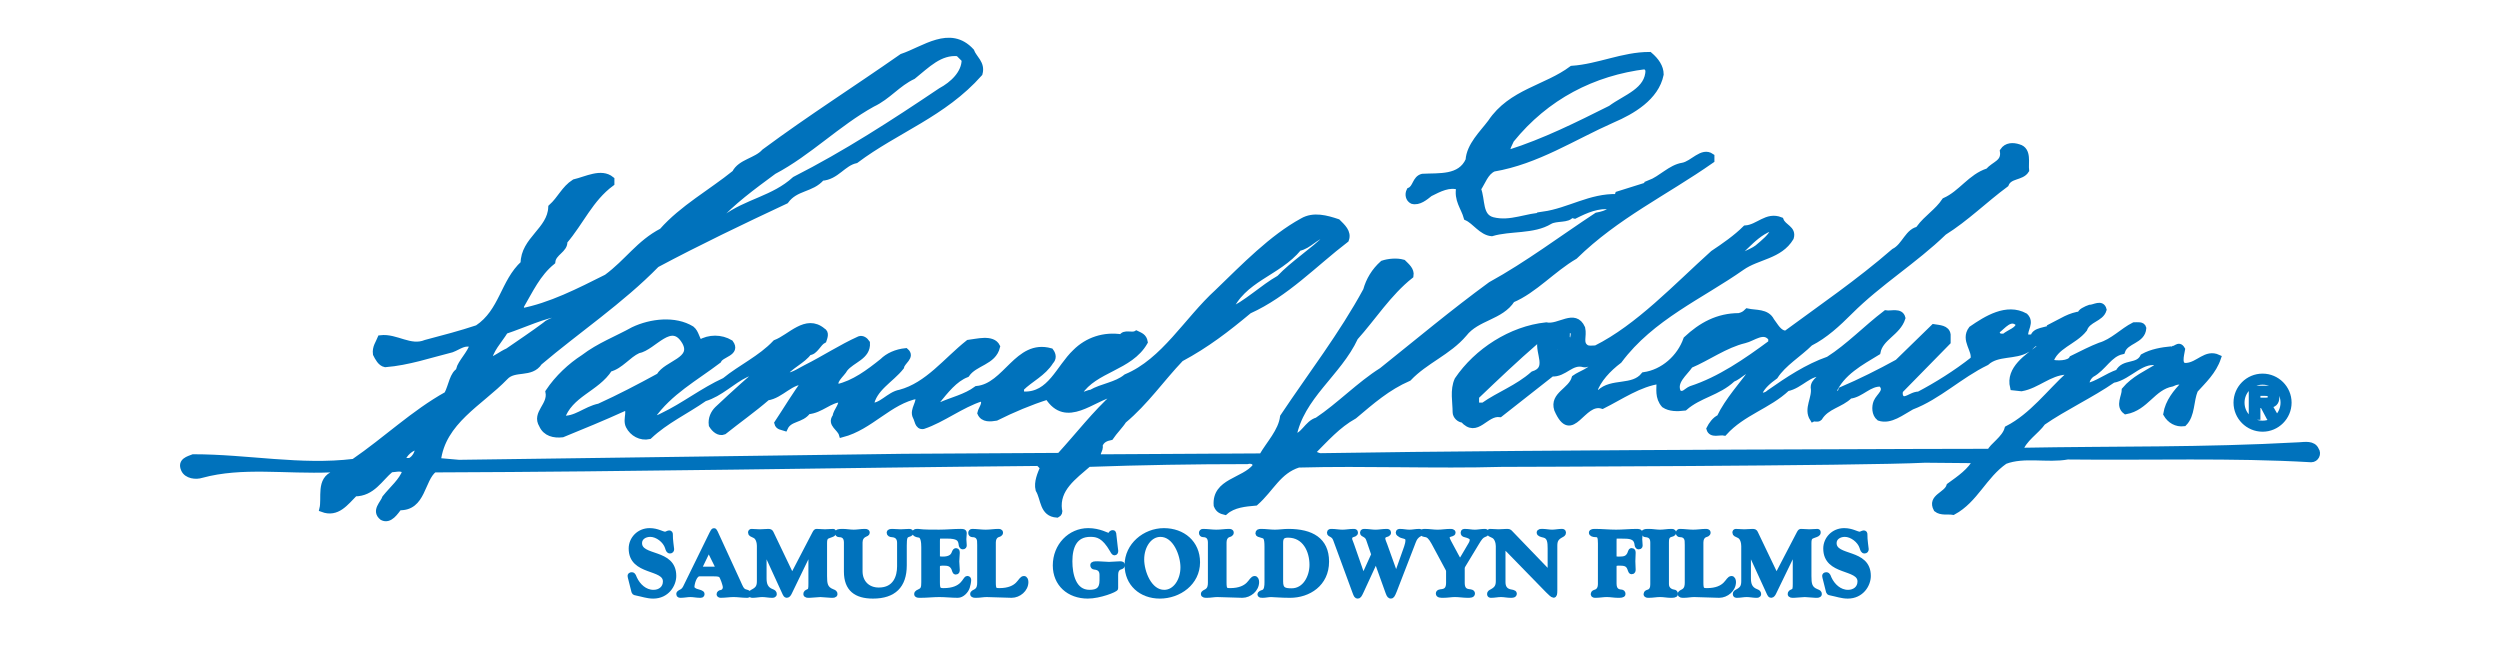 <?xml version="1.0" encoding="utf-8"?>
<!-- Generator: Adobe Illustrator 16.0.3, SVG Export Plug-In . SVG Version: 6.00 Build 0)  -->
<!DOCTYPE svg PUBLIC "-//W3C//DTD SVG 1.1//EN" "http://www.w3.org/Graphics/SVG/1.1/DTD/svg11.dtd">
<svg version="1.1" id="Layer_1" xmlns="http://www.w3.org/2000/svg" xmlns:xlink="http://www.w3.org/1999/xlink" x="0px" y="0px"
	 width="276px" height="72px" viewBox="116.988 361.5 346.827 106" enable-background="new 116.988 361.5 346.827 106"
	 xml:space="preserve">
<g>
	<path fill="#0072BC" stroke="#0072BC" d="M245.085,369.835c0.45,1.2,1.8,1.95,1.35,3.6c-5.85,6.601-13.5,9.15-20.1,14.101
		c-2.1,0.45-3.15,2.7-5.55,2.85c-1.65,1.95-4.2,1.5-5.85,3.75c-7.05,3.3-14.25,6.75-21,10.351c-5.7,5.85-13.05,10.8-19.05,15.899
		c-1.35,2.101-4.05,0.75-5.55,2.399c-4.05,4.2-10.2,7.2-10.95,13.649l3.45,0.301l72.15-0.976l25.481-0.149
		c3.15-3.45,5.719-6.825,9.019-9.825l-0.3-0.3c-3.3,0.6-7.65,5.25-10.65,0.449c-2.85,0.899-5.7,2.101-8.4,3.45
		c-0.9,0.149-2.1,0.3-2.55-0.75c0.15-0.75,1.2-1.801,0.15-2.399c-3.3,1.05-6.3,3.449-9.45,4.5c-0.9,0.149-0.9-1.051-1.2-1.5
		c-0.6-1.2,0.9-2.4,0.3-3.45c-4.65,0.899-7.65,5.101-12.3,6.3c-0.3-1.05-1.95-1.649-1.05-2.85c0.15-1.051,1.2-1.801,0.9-2.851
		c-1.8,0-3.3,1.8-5.4,1.949c-1.05,1.5-3,1.051-3.75,2.7c-0.45-0.149-1.05-0.149-1.2-0.75c1.5-2.25,3-4.8,4.5-6.75
		c-2.25-0.3-3.9,2.25-6.15,2.55c-2.25,1.95-4.8,3.75-7.05,5.551c-0.75,0.3-1.5-0.301-1.95-1.051c-0.15-1.05,0.3-1.949,0.9-2.55
		c2.7-2.55,5.7-5.25,8.4-7.5c-1.35-0.45-2.4,1.351-3.75,1.8c-2.25,1.051-4.2,3.15-6.75,3.9c-3,2.1-6.3,3.6-9,6.149
		c-1.35,0.3-2.7-0.45-3.3-1.649c-0.6-1.2,0.6-2.7-0.75-3.301l-0.15,0.45c-3.3,1.5-6.6,2.851-9.9,4.199c-1.35,0.15-2.7-0.149-3.3-1.5
		c-1.2-1.949,1.5-3.149,1.05-5.399c1.5-2.25,3.6-4.199,5.7-5.55c2.55-1.95,5.4-3,8.1-4.5c2.85-1.351,6.75-1.801,9.45-0.149
		c0.75,0.6,0.75,1.649,1.35,2.25c1.5-0.9,3.45-0.9,4.95,0c1.2,1.649-1.5,1.8-1.95,2.85c-3.75,2.851-7.95,5.101-10.8,9.15
		c0.45,0.6,1.2,0.149,1.8-0.15c3.45-1.649,6.45-4.05,10.05-5.699c2.55-2.101,5.85-3.601,8.25-6.149c2.4-0.9,4.95-4.2,7.65-1.95
		c0.6,0.3,0.3,1.05,0.15,1.5c-0.9,0.45-1.35,1.95-2.4,1.95c-0.9,1.35-3.15,2.25-4.2,3.75c1.2,0.449,2.55-0.601,3.75-1.2
		c3-1.5,5.7-3.3,8.7-4.649c0.45-0.149,0.9,0.149,1.2,0.601c0.15,2.25-2.4,2.7-3.6,4.2c-0.45,0.898-2.25,2.1-1.2,3
		c2.7-0.602,5.1-2.4,7.35-4.2c0.9-0.9,2.25-1.5,3.75-1.65c1.05,0.9-0.6,1.65-0.75,2.551c-1.65,2.101-4.5,3.449-4.95,6.3
		c1.65,0.301,3-1.8,4.8-2.101c4.5-1.199,7.5-5.25,11.1-8.1c1.35-0.15,3.9-0.9,4.65,0.6c-0.6,2.551-3.6,2.551-4.95,4.5
		c-1.95,0.75-3.45,2.7-4.8,4.351c0,0.301,0.15,0.601,0.45,0.75c1.95-0.899,4.2-1.351,6-2.699c4.8-0.45,6.6-7.65,12-6.15
		c0.45,0.602,0.45,1.2,0,1.65c-1.2,1.949-3.3,2.85-4.8,4.35c0,0.301-0.15,1.051,0.45,1.051c4.35,0.149,5.7-4.351,8.4-6.899
		c1.95-1.95,4.65-2.851,7.5-2.4c0.45-0.898,1.65-0.148,2.4-0.6c0.6,0.3,1.2,0.45,1.35,1.35c-2.4,4.2-8.1,4.352-10.65,8.25
		c0.6,0.75,1.35,0,1.95,0c1.8-1.05,4.05-1.199,5.7-2.55c6.15-2.55,9.9-9.3,14.85-13.8c4.35-4.2,8.85-8.851,13.8-11.55
		c1.8-1.051,3.9-0.45,5.7,0.148c0.75,0.75,1.8,1.65,1.35,2.852c-5.1,3.898-9.75,8.85-15.75,11.55c-3.6,3-6.9,5.55-11.1,7.8
		c-3.15,3.3-5.7,7.05-9.3,10.05c-0.45,0.75-1.5,1.801-2.1,2.7c-0.75,0.15-1.5,0.45-1.8,1.351c0.3,0.75-0.9,1.5,0.15,1.949
		l26.25-0.148c1.2-2.102,3.15-4.051,3.45-6.45c4.5-6.75,9.6-13.351,13.5-20.55c0.45-1.65,1.35-3.15,2.7-4.352
		c0.898-0.3,2.25-0.449,3.3-0.148c0.6,0.6,1.35,1.199,1.2,2.1c-3.602,2.851-6.15,6.9-9,10.05c-2.7,5.852-8.852,9.602-10.05,16.2
		c1.65,0,2.25-2.25,3.9-2.7c3.6-2.398,6.9-5.85,10.5-8.1c6-4.8,11.55-9.45,17.7-13.95c6-3.3,11.55-7.5,17.25-11.25
		c0.75-0.15,1.65-0.3,2.4-1.05v-0.45c-2.25-0.3-4.2,0.6-6,1.5l-0.602-0.15c-0.45,0.899-2.398,0.45-3.45,1.051
		c-2.698,1.648-6.448,1.05-9.448,1.949c-1.65-0.149-2.701-1.949-4.052-2.55c-0.448-1.649-1.648-2.85-1.198-4.95
		c-1.65-0.6-3.302,0.301-4.802,1.051c-0.75,0.6-1.8,1.5-2.85,1.199c-0.601-0.3-0.75-1.05-0.45-1.649c1.05-0.45,0.9-1.95,2.102-2.25
		c2.698-0.15,6.148,0.3,7.5-2.7c0.148-2.4,2.25-4.35,3.6-6.15c3.3-4.949,9-5.55,13.2-8.699c4.35-0.301,8.25-2.25,12.6-2.25
		c1.05,0.899,1.8,1.949,1.8,3.149c-0.75,3.75-4.648,6-7.8,7.351c-6.45,2.85-12.3,6.75-19.35,7.949c-1.352,0.601-1.8,2.25-2.55,3.301
		c0.75,1.8,0.148,4.5,2.398,5.1c3,0.75,5.55-0.75,8.4-0.75l-0.15-0.15c4.2-0.6,7.65-3,12-2.85l0.15-0.45l5.25-1.649l-0.15-0.15
		c1.95-0.75,3.45-2.55,5.4-2.85c1.648-0.301,3.148-2.551,4.648-1.5v0.6c-7.5,5.25-15.449,9-22.199,15.6
		c-3.601,2.101-6.601,5.551-10.199,7.051c-1.801,2.85-5.7,2.85-7.801,5.55c-2.551,3-6.301,4.35-9,7.2c-3.449,1.5-6,3.75-8.851,6.148
		c-2.7,1.5-4.65,3.75-6.9,6c0.3,0.15,0.994,0.563,1.444,0.563c36.3-0.601,108.356-0.712,108.807-0.712
		c0.301-0.9,2.399-2.102,2.851-3.75c4.05-2.102,6.75-5.852,10.05-8.852c-0.148-0.148-0.3-0.449-0.6-0.449
		c-2.7,0.149-4.65,2.25-7.2,2.699l-1.351-0.148c-0.75-3,2.399-4.95,4.351-6.45c0-0.3-0.15-0.45-0.3-0.75
		c-0.9-0.15-1.2,0.899-1.801,1.05c-1.949,1.2-4.801,0.45-6.601,2.101c-4.35,2.101-7.8,5.551-12.149,7.199
		c-1.649,0.9-3.449,2.4-5.25,1.801c-0.75-0.601-0.75-1.801-0.449-2.551c0.449-1.05,1.949-1.8,0.75-3
		c-1.95-0.148-3.301,1.801-5.102,1.95c-1.5,1.5-3.75,1.65-4.949,3.601c-0.301,0.301-0.75,0-1.051,0.149
		c-1.05-1.649,0.45-3.3,0.15-5.1c0-1.051,1.35-1.5,1.5-2.25c-2.25-0.301-3.6,1.949-5.85,2.398c-3,2.852-7.201,3.9-10.201,7.2
		c-0.75-0.149-2.101,0.45-2.399-0.601c0.3-0.601,0.899-1.5,1.649-1.8c1.351-2.851,3.75-5.399,5.551-7.95
		c-1.35-0.149-2.25,1.2-3.45,1.649c-2.399,2.25-5.399,2.551-7.8,4.65c-1.2,0.149-2.4,0.149-3.301-0.45
		c-1.049-1.2-0.75-2.55-0.75-3.899c-3.299,0.449-6.299,2.55-9.299,4.05c-3.302-1.05-4.951,6.149-7.352,0.601
		c-0.75-2.399,2.25-3,2.852-5.101c1.049-0.75,2.549-1.05,3.448-2.399c-0.6-0.75-1.198,0.3-1.948,0.149
		c-2.102-0.601-3.15,1.649-5.25,1.5l-8.4,6.601c-2.4-0.3-3.75,3.45-6,0.899c-0.6,0-1.2-0.601-1.2-1.199c0-1.65-0.45-3.601,0.3-5.25
		c3.15-4.65,8.7-8.25,14.4-8.851c2.1,0.449,4.65-2.25,5.85,0.449c0.301,1.351-0.449,2.4,0.602,3.15
		c0.449,0.3,1.05,0.149,1.648,0.149c6.9-3.45,13.051-10.051,19.051-15.45c1.801-1.199,3.75-2.55,5.25-4.05
		c2.101-0.149,3.449-2.25,5.699-1.351c0.45,1.2,2.102,1.351,1.65,2.851c-1.801,3-5.4,3-7.95,4.8
		c-6.601,4.649-14.7,8.101-19.95,15.149c-1.8,1.351-3.449,3.15-4.05,4.95c0.149,0.45,0.601,0.3,0.899,0.3
		c1.951-1.949,5.399-0.6,7.201-2.85c3.148-0.45,5.85-2.851,6.898-5.851c2.4-2.25,5.102-3.75,8.55-3.75
		c0.601-0.149,0.9-0.301,1.351-0.75c1.351,0.3,3.149,0,3.899,1.5c0.601,0.75,1.2,2.101,2.4,2.101c5.7-4.2,11.85-8.4,17.55-13.351
		c1.8-0.899,2.25-3.45,4.2-3.601l-0.15-0.149c1.352-1.8,3-2.7,4.2-4.5c2.7-1.2,4.2-3.899,7.05-4.8c1.051-1.2,2.7-1.35,2.4-3.3
		c0.6-0.9,1.649-0.9,2.55-0.601c1.65,0.45,1.05,2.551,1.2,3.75c-0.75,1.2-2.7,0.75-3.3,2.25c-3.45,2.551-6.45,5.551-10.051,7.801
		c-4.801,4.649-10.5,8.1-15.301,12.899c-1.949,1.949-4.05,3.899-6.449,5.101c-1.801,1.8-4.351,3.3-5.699,5.399
		c-1.051,0.75-2.102,1.649-2.551,2.699c0.301,0.9,1.351,0.301,1.649,0c3-2.1,6.149-4.199,9.601-5.399
		c3.301-2.101,6.149-5.101,9.301-7.5c0.898,0.149,2.398-0.449,2.699,0.75c-0.75,2.399-3.601,3.149-4.051,5.551
		c-2.699,1.649-5.85,3.3-7.199,6.449c0.149,0.601,0.899,0.301,1.199,0.149l0.15-0.449c3.15-1.351,6.15-2.851,9.15-4.5l5.85-5.7
		c0.899,0.149,2.1,0.149,2.25,1.2v1.199l-7.65,7.801c-0.3,0.449-0.148,1.649,0.75,1.5c0.75-0.149,1.352-0.75,2.25-0.75
		c2.852-1.5,6-3.45,8.852-5.7c0.449-1.5-1.65-3.149-0.301-4.949c2.399-1.65,5.699-3.75,8.699-2.101c1.051,1.05-0.148,2.101,0,3.3
		c0.45,0.301,0.9,0.149,1.352,0.149c0.148-1.199,2.1-1.05,3.148-1.649l-0.148-0.149c1.5-0.75,3-1.8,4.8-1.95
		c-0.45-0.3,0.899-0.899,1.35-1.05c0.75,0,1.95-0.899,2.25,0.3c-0.449,1.5-2.55,1.5-3.148,3.15c-1.65,2.1-4.801,2.699-5.551,5.399
		c1.051,0.3,3.149,0.3,3.601-0.601c1.5-0.75,3.3-1.649,4.5-2.101c2.1-0.601,3.75-2.399,5.55-3.3c0.601,0,1.351-0.15,1.5,0.449
		c-0.149,2.101-2.85,1.95-3.45,3.75c-2.1,0.45-3,2.7-4.949,3.75c-0.601,0.45-1.051,1.351-0.75,1.95
		c1.649-0.301,3.301-1.649,5.101-2.25c0.899-1.801,3.149-0.75,4.05-2.551c1.352-0.75,3-1.05,4.65-1.199l-0.15-0.149
		c0.75,0.449,1.2-0.9,1.8,0.149c-0.148,0.899-0.75,2.851,0.75,2.699c1.95-0.149,3.15-2.25,5.102-1.35c-0.75,2.25-2.4,3.75-3.75,5.25
		c-0.75,1.8-0.45,4.05-1.8,5.399c-1.2,0.149-2.25-0.45-2.852-1.5c0.3-1.95,1.65-3.601,2.852-4.801
		c-0.302-0.75-1.352-0.449-1.95-0.149c-3.15,0.601-4.2,3.899-7.5,4.5c-1.2-0.899-0.15-2.399-0.15-3.449
		c1.5-1.801,3.601-2.7,5.55-3.9l-0.148-0.149l0.3-0.3c-2.851-1.05-4.95,2.25-7.65,2.7c-3.448,2.399-7.948,4.5-11.398,6.899
		c-1.05,1.5-3.15,2.699-3.75,4.649c16.104-0.301,29.419-0.02,45.45-0.899c0.909-0.051,2.25-0.301,2.698,0.75
		c0.45,0.601,0,1.5-0.75,1.5c-12.898-0.75-26.25-0.301-39.6-0.45c-3.3,0.601-7.05-0.45-10.2,0.75c-3.45,2.399-4.8,6.3-8.398,8.25
		c-0.9-0.149-1.95,0.149-2.7-0.45c-1.05-1.949,1.648-2.25,2.1-3.75c1.65-1.199,3.45-2.399,4.352-4.199l-8.325-0.075
		c-10.146,0.524-68.775,0.676-68.775,0.676c-10.8,0.3-22.273-0.188-33.075,0.112c-3.3,1.05-4.425,3.938-6.975,6.188
		c-1.65,0.149-3.6,0.3-4.95,1.5c-0.6-0.149-1.05-0.3-1.35-1.05c-0.3-3.9,4.35-3.9,6.3-6.301c0.15-0.899-0.75-1.05-1.35-0.899
		c-8.55,0-17.4,0.149-25.8,0.45c-2.4,2.1-5.25,4.05-4.8,7.5c0.15,0.3,0,0.6-0.3,0.75c-2.4-0.15-2.1-2.551-3-4.051
		c-0.3-1.199,0.3-2.55,0.75-3.601l-0.75-0.75c-33.18,0.301-65.381,0.938-98.25,1.051c-2.1,1.649-1.8,6.3-5.7,6.149
		c-0.6,0.75-1.5,2.25-2.7,1.649c-1.35-1.05,0.15-2.25,0.45-3.149c1.2-1.5,2.7-2.7,3.3-4.351c-0.6-0.75-1.8-0.3-2.4-0.3
		c-1.8,1.5-3,3.899-5.85,3.899c-1.5,1.5-2.85,3.45-5.25,2.55c0.45-1.8-0.6-4.8,1.95-5.699c0.3-0.45-0.3-0.75-0.6-0.75
		c-7.35,0.3-14.4-0.899-21,0.899c-0.9,0.3-2.4,0.149-2.85-0.899c-0.6-1.351,0.75-1.649,1.5-1.95c8.85,0,17.4,1.801,26.1,0.75
		c5.25-3.601,9.75-7.949,15.15-10.949c0.75-1.351,0.9-3.45,2.1-3.9l-0.15-0.149c0.3-1.199,1.8-2.55,2.25-4.05
		c-1.35-0.601-2.25,0.3-3.45,0.75c-3.6,0.899-7.05,2.101-10.8,2.399c-0.75-0.149-1.2-1.05-1.5-1.649
		c-0.15-1.051,0.45-1.801,0.75-2.551c2.55-0.3,4.8,1.801,7.35,0.75c2.85-0.75,5.7-1.5,8.4-2.399c4.05-2.699,4.2-7.5,7.5-10.5
		c0-3.899,4.35-5.399,4.5-9.149c1.5-1.35,2.1-3,3.75-4.05c1.95-0.45,4.35-1.8,6-0.45v0.601c-3.45,2.55-4.95,6.299-7.65,9.449
		c0.15,1.351-1.8,1.801-1.95,3.301c-2.4,1.949-3.6,4.649-5.1,7.199v0.9c4.8-0.9,9.45-3.301,13.95-5.551c3.45-2.55,5.25-5.55,9-7.5
		c3.3-3.75,7.95-6.299,11.85-9.449c0.9-1.8,3.45-1.95,4.8-3.45c7.5-5.55,14.85-10.2,22.35-15.45
		C237.435,369.536,241.635,366.085,245.085,369.835z M242.985,370.136c-3-0.3-5.1,1.95-7.35,3.75c-2.55,1.2-4.05,3.3-6.6,4.5
		c-5.7,3.15-10.35,7.95-16.05,10.95c-3.45,2.55-6.75,4.95-9.45,7.95c0.6,0.149,0.9-0.149,1.5-0.3c3.6-2.7,7.95-3.15,11.4-6.301
		c8.25-4.199,15.9-9.149,23.7-14.399c1.95-1.05,3.9-2.851,3.9-5.101L242.985,370.136z M354.734,372.235
		c-8.549,1.05-16.199,4.949-21.899,12c-0.3,0.75-1.05,1.8-0.3,2.1c5.699-1.8,11.1-4.5,16.5-7.2c2.4-1.8,6.15-2.85,6.15-6.3
		L354.734,372.235z M185.235,391.585c-0.15-0.15-0.15,0.3-0.45,0.15h0.45V391.585z M374.835,398.636c-3,1.199-4.8,4.5-7.5,5.699
		c-0.75,0.301-1.351,0.9-1.5,1.5c1.2,0,1.8-1.5,3-1.5c1.05-1.35,2.851-1.649,4.05-2.55c1.051-0.899,2.25-1.8,2.7-3
		C375.436,398.485,374.984,398.636,374.835,398.636z M302.685,399.535c-1.65,0.3-2.7,1.95-4.35,2.25
		c-3.45,4.2-9.15,4.95-11.4,10.351c2.85-1.2,5.55-3.899,8.25-5.399c2.25-2.4,5.4-4.351,7.8-6.75L302.685,399.535z M169.335,415.285
		c-0.9,1.5-2.55,3.149-2.7,4.95c1.05-0.301,2.1-1.2,3.15-1.65c1.95-1.35,4.2-2.85,6-4.199c0.9-0.899,2.4-0.75,2.85-2.101
		C175.485,412.735,172.485,414.235,169.335,415.285z M411.735,415.285c0,0.899,0.6,1.05,1.35,0.899c0.601-0.601,2.4-1.05,2.25-2.101
		C413.985,412.735,412.785,414.535,411.735,415.285z M342.285,415.136c-0.6,0.149-0.301,0.75-0.45,1.199
		c0.3,0.301,0.149,0.9,0.75,0.9c0.3-0.45,0.45-1.051,0.45-1.65C343.035,415.285,342.585,415.136,342.285,415.136z M190.935,418.436
		c-1.65,0.75-2.85,2.551-4.65,3c-2.1,3.301-6.45,4.051-7.8,8.101c2.25,0.3,3.9-1.5,6.15-1.95c3.3-1.5,6.45-3.148,9.75-4.949
		c1.2-2.101,5.85-2.551,4.2-5.551C196.335,413.186,193.485,417.985,190.935,418.436z M370.785,416.785c-3.15,0.75-6,2.851-8.85,4.05
		c-0.9,1.351-2.852,2.7-1.951,4.5c0.899,0.601,1.351-0.3,2.101-0.6c4.649-1.5,9-4.5,13.05-7.5v-0.75
		C373.936,414.835,372.135,416.485,370.785,416.785z M336.885,416.936c-3.3,2.851-6.449,5.851-9.75,9v1.5h1.2
		c2.55-1.8,5.55-2.851,8.101-5.101c2.851-0.899,0.75-3.449,1.199-5.399H336.885z M269.535,417.535c-0.9,0.45-1.8,0.75-2.55,1.2
		c-1.05,0.899-2.25,1.649-2.85,2.699c1.8-0.601,3.6-2.101,5.4-3.149V417.535z M340.335,417.985v0.75c0.149,0,0.45-0.15,0.45-0.301
		C340.635,418.285,340.785,417.835,340.335,417.985z M152.535,436.436h1.35c0.9-0.449,1.35-1.5,1.35-2.399
		C154.035,434.186,152.835,435.235,152.535,436.436z"/>
	<path fill="#0072BC" stroke="#0072BC" d="M450.756,426.941c0-2.316,1.885-4.215,4.225-4.215c2.315,0,4.214,1.897,4.214,4.215
		c0,2.326-1.897,4.225-4.214,4.225C452.641,431.166,450.756,429.269,450.756,426.941z M458.398,426.941
		c0-1.897-1.521-3.419-3.42-3.419c-1.907,0-3.431,1.521-3.431,3.419c0,1.907,1.522,3.431,3.431,3.431
		C456.877,430.372,458.398,428.85,458.398,426.941z M457.075,429.235h-1.036l-1.016-1.919h-0.895v1.919h-0.894v-4.544h2.207
		c0.386,0,0.893,0.011,1.233,0.21c0.408,0.264,0.529,0.704,0.529,1.18c0,0.838-0.43,1.181-1.234,1.235L457.075,429.235z
		 M455.465,426.633c0.508,0.011,0.86-0.109,0.86-0.685c0-0.605-0.651-0.605-1.092-0.605h-1.104v1.29H455.465z"/>
	<path fill="#0072BC" stroke="#0072BC" stroke-width="0.75" d="M189.717,455.585c-0.03-0.135-0.105-0.345-0.105-0.479
		c0-0.105,0.06-0.227,0.315-0.227c0.299,0,0.374,0.405,0.479,0.63c0.554,1.186,1.633,2.234,3.043,2.234
		c1.05,0,1.905-0.646,1.905-1.739c0-2.444-5.562-1.26-5.562-5.354c0-1.546,1.257-2.938,3.027-2.938c1.275,0,2.041,0.582,2.536,0.582
		c0.165,0,0.494-0.209,0.628-0.209c0.195,0,0.24,0.09,0.24,0.283c-0.03,0.854,0.209,2.22,0.209,2.386
		c0,0.194-0.09,0.329-0.299,0.329c-0.27,0-0.33-0.24-0.449-0.615c-0.344-1.094-1.619-2.084-2.76-2.084
		c-0.915,0-1.71,0.524-1.71,1.38c0,2.551,5.562,1.199,5.562,5.34c0,1.455-1.138,3.312-3.372,3.312c-0.96,0-1.8-0.313-2.714-0.492
		c-0.149-0.03-0.389-0.044-0.449-0.254L189.717,455.585z"/>
	<path fill="#0072BC" stroke="#0072BC" stroke-width="0.75" d="M202.154,451.327c0.03-0.075,0.15-0.392,0.24-0.392
		c0.105,0,0.165,0.105,0.27,0.301l1.02,2.055c0.12,0.24,0.225,0.51,0.225,0.6c0,0.062-0.18,0.091-0.66,0.091h-1.62
		c-0.375,0-0.63-0.046-0.63-0.181c0-0.045,0.06-0.21,0.165-0.42L202.154,451.327z M198.605,456.981
		c-0.12,0.239-0.24,0.404-0.495,0.586c-0.21,0.148-0.585,0.238-0.585,0.48c0,0.241,0.18,0.241,0.39,0.241
		c0.51,0,1.021-0.122,1.531-0.122c0.51,0,1.021,0.122,1.531,0.122c0.24,0,0.405,0,0.405-0.241c0.008-0.236-0.547-0.354-0.967-0.476
		c-0.315-0.092-0.69-0.376-0.69-0.603c0-0.646,0.42-2.166,1.185-2.166h2.295c0.735,0,1.02,0.062,1.215,0.256
		c0.225,0.226,0.675,1.517,0.675,1.892c0,0.39-0.24,0.733-0.63,0.81c-0.225,0.017-0.39,0.151-0.39,0.332
		c0,0.091,0.09,0.196,0.3,0.196c0.72,0,1.44-0.122,2.1-0.122c0.66,0,1.38,0.122,2.1,0.122c0.24,0,0.39,0,0.39-0.241
		c0-0.242-0.225-0.287-0.63-0.407c-0.57-0.165-0.78-0.886-1.05-1.455l-3.75-8.157c-0.09-0.181-0.18-0.314-0.24-0.314
		c-0.135,0-0.21,0.135-0.405,0.524L198.605,456.981z"/>
	<path fill="#0072BC" stroke="#0072BC" stroke-width="0.75" d="M210.632,450.266c0-0.568-0.18-1.393-0.735-1.663
		c-0.495-0.238-0.705-0.283-0.705-0.523c0-0.195,0.06-0.239,0.195-0.239c0.45,0,0.9,0.063,1.35,0.063c0.45,0,0.9-0.063,1.35-0.063
		c0.299,0,0.404,0.044,0.509,0.255l2.92,6.104c0.3,0.618,0.404,0.875,0.449,0.875c0.09,0,0.21-0.287,0.375-0.589l3.281-6.303
		c0.165-0.313,0.225-0.344,0.345-0.344c0.45,0,0.9,0.063,1.35,0.063c0.45,0,0.9-0.063,1.35-0.063c0.09,0,0.135,0.075,0.12,0.239
		c0,0.24-0.255,0.314-0.72,0.479c-0.54,0.182-0.78,0.329-0.78,1.215v5.347c0,1.242,0.075,2.051,1.245,2.5
		c0.315,0.12,0.45,0.194,0.45,0.434c0,0.24-0.3,0.239-0.601,0.239c-0.6-0.06-1.2-0.064-1.8-0.125c-0.6,0.061-1.2,0.065-1.8,0.125
		c-0.299,0-0.599,0-0.599-0.239c0-0.238,0.135-0.313,0.419-0.434c0.375-0.165,0.404-0.436,0.404-1.258v-4.817
		c0-0.151-0.015-0.424-0.075-0.424c-0.105,0-0.195,0.212-0.39,0.604l-2.98,6.149c-0.105,0.209-0.254,0.418-0.434,0.418
		c-0.18,0-0.255-0.164-0.33-0.313l-2.921-6.368c-0.09-0.21-0.194-0.42-0.299-0.42c-0.09,0-0.12,0.06-0.12,0.345v3.965
		c0,0.946,0.225,1.728,1.258,2.117c0.24,0.091,0.404,0.195,0.404,0.437c0,0.239-0.254,0.239-0.404,0.239
		c-0.524,0-1.048-0.125-1.573-0.125s-1.05,0.125-1.575,0.125c-0.15,0-0.315,0-0.315-0.239c0-0.24,0.18-0.315,0.405-0.437
		c0.78-0.42,0.975-0.855,0.975-1.683v-5.667H210.632z"/>
	<path fill="#0072BC" stroke="#0072BC" stroke-width="0.75" d="M224.775,449.68c0-0.932-0.51-1.248-1.14-1.248
		c-0.195,0-0.315-0.117-0.315-0.312c0-0.207,0.135-0.281,0.87-0.281c0.6,0,1.2,0.125,1.8,0.125c0.6,0,1.2-0.125,1.8-0.125
		c0.36,0,0.435,0.089,0.435,0.237c0,0.179-0.21,0.236-0.45,0.354c-0.495,0.241-0.72,0.707-0.72,1.248v4.671
		c0,1.758,1.17,3.02,3.016,3.02c2.686,0,3.346-2.147,3.346-3.814v-3.831c0-0.766-0.391-1.246-1.216-1.292
		c-0.255-0.014-0.48-0.117-0.48-0.354c0-0.179,0.18-0.237,0.555-0.237c0.45,0,0.9,0.063,1.351,0.063c0.45,0,0.9-0.063,1.35-0.063
		c0.3,0,0.345,0.06,0.345,0.237c0,0.237-0.271,0.252-0.525,0.354c-0.435,0.183-0.555,0.451-0.555,1.759v3.199
		c0,3.334-1.726,5.026-5.116,5.026c-2.746,0-4.351-1.151-4.351-4.006V449.68z"/>
	<path fill="#0072BC" stroke="#0072BC" stroke-width="0.75" d="M237.348,450.445c0-0.735-0.075-1.86-0.705-1.936
		c-0.465-0.06-0.78-0.193-0.78-0.431c0-0.24,0.255-0.24,0.555-0.24c1.155,0.15,2.31,0.107,3.465,0.122
		c1.156,0,2.312-0.122,3.467-0.122c0.342,0,0.638,0,0.638,0.3c0,0.33-0.062,0.661-0.062,0.992c0,0.332,0.062,0.662,0.062,0.994
		c0,0.165-0.044,0.285-0.267,0.285c-0.237,0-0.281-0.271-0.296-0.406c-0.105-0.948-0.541-1.34-2.296-1.34h-0.976
		c-0.42,0-0.525,0.136-0.525,0.723v2.636c0,0.24,0.255,0.315,0.855,0.315c0.871,0,1.531-0.257,1.771-0.903
		c0.165-0.422,0.225-0.467,0.375-0.467c0.225,0,0.225,0.211,0.225,0.421c0,0.452-0.078,0.904-0.078,1.354s0.078,0.898,0.078,1.349
		c0,0.21,0,0.42-0.285,0.42c-0.225,0-0.225-0.45-0.405-0.75c-0.375-0.613-0.811-0.705-1.681-0.705c-0.721,0-0.855,0.195-0.855,0.57
		v2.563c0,1.109,0.195,1.273,0.991,1.273c1.576,0,2.446-0.479,2.955-0.975c0.504-0.495,0.655-1.004,0.895-1.004
		c0.18,0,0.24,0.135,0.24,0.284c0,0.3-0.12,0.885-0.225,1.185c-0.195,0.601-0.865,1.335-1.568,1.335
		c-1.006,0-2.011-0.122-3.017-0.122c-1.005,0-2.01,0.122-3.015,0.122c-0.465,0-0.69,0-0.69-0.239c0-0.24,0.3-0.346,0.57-0.48
		c0.495-0.239,0.585-0.601,0.585-1.454L237.348,450.445L237.348,450.445z"/>
	<path fill="#0072BC" stroke="#0072BC" stroke-width="0.75" d="M246.435,449.68c0-0.932-0.51-1.248-1.14-1.248
		c-0.195,0-0.315-0.117-0.315-0.324c0-0.149,0.105-0.269,0.27-0.269c0.72,0,1.455,0.125,2.175,0.125
		c0.735,0,1.455-0.125,2.025-0.125c0.21,0,0.435,0,0.435,0.237c0,0.236-0.255,0.312-0.405,0.354
		c-0.585,0.183-0.765,0.753-0.765,1.248v6.508c0,1.144,0.18,1.277,0.945,1.277c1.575,0,2.445-0.479,2.955-0.977
		c0.51-0.496,0.675-0.992,1.05-0.992c0.21,0,0.345,0.271,0.345,0.602c0,1.232-1.185,2.192-2.354,2.192
		c-1.005,0-3.06-0.122-4.065-0.122c-0.555,0-1.11,0.122-1.665,0.122c-0.345,0-0.63,0-0.63-0.239c0-0.24,0.24-0.271,0.57-0.48
		c0.51-0.33,0.57-0.887,0.57-1.383V449.68L246.435,449.68z"/>
	<path fill="#0072BC" stroke="#0072BC" stroke-width="0.75" d="M266.317,454.942c0-0.931-0.585-1.186-1.215-1.244
		c-0.165-0.017-0.285-0.119-0.285-0.356c0-0.208,0.24-0.238,0.87-0.238c0.6,0,1.2,0.096,1.8,0.096s1.2-0.096,1.8-0.096
		c0.33,0,0.435,0.091,0.435,0.238c0,0.237-0.255,0.313-0.405,0.356c-0.585,0.18-0.72,0.749-0.72,1.244v2.188
		c0,0.239-2.625,1.285-4.559,1.285c-3.075,0-5.313-1.976-5.313-5.015c0-3.213,2.404-5.688,5.388-5.688
		c1.8,0,3.104,0.792,3.314,0.792c0.375,0,0.24-0.464,0.69-0.464c0.105,0,0.15,0.09,0.165,0.164l0.24,2.118
		c0.03,0.239,0.09,0.586,0.09,0.706c0,0.226-0.075,0.359-0.225,0.359c-0.18,0-0.345-0.359-0.405-0.465
		c-1.32-2.3-2.385-2.54-3.524-2.54c-2.489,0-3.299,1.938-3.299,4.343c0,2.169,0.6,5.017,3.164,5.017
		c1.335,0,1.995-0.479,1.995-1.903L266.317,454.942L266.317,454.942z"/>
	<path fill="#0072BC" stroke="#0072BC" stroke-width="0.75" d="M272.829,452.42c0-2.145,1.245-4.034,3.014-4.034
		c2.399,0,3.629,3.284,3.629,5.324c0,2.146-1.245,4.034-3.015,4.034C274.058,457.744,272.829,454.46,272.829,452.42z
		 M270.394,453.335c0,3.045,2.284,5.081,5.359,5.081c3.119,0,6.154-2.156,6.154-5.53c0-3.18-2.419-5.172-5.494-5.172
		C273.293,447.714,270.394,450.11,270.394,453.335z"/>
	<path fill="#0072BC" stroke="#0072BC" stroke-width="0.75" d="M283.935,449.68c0-0.932-0.51-1.248-1.14-1.248
		c-0.195,0-0.315-0.117-0.315-0.324c0-0.149,0.105-0.269,0.27-0.269c0.72,0,1.455,0.125,2.175,0.125
		c0.735,0,1.455-0.125,2.025-0.125c0.21,0,0.435,0,0.435,0.237c0,0.236-0.255,0.312-0.405,0.354
		c-0.585,0.183-0.765,0.753-0.765,1.248v6.508c0,1.144,0.18,1.277,0.945,1.277c1.575,0,2.445-0.479,2.955-0.977
		c0.51-0.496,0.675-0.992,1.05-0.992c0.21,0,0.345,0.271,0.345,0.602c0,1.232-1.185,2.192-2.355,2.192
		c-1.005,0-3.06-0.122-4.065-0.122c-0.555,0-1.11,0.122-1.665,0.122c-0.345,0-0.63,0-0.63-0.239c0-0.24,0.24-0.271,0.57-0.48
		c0.51-0.33,0.57-0.887,0.57-1.383V449.68L283.935,449.68z"/>
	<path fill="#0072BC" stroke="#0072BC" stroke-width="0.75" d="M295.411,449.728c0-0.78,0.225-1.217,1.168-1.217
		c2.726,0,3.865,2.524,3.865,4.793c0,1.924-1.094,4.191-3.281,4.191c-1.243,0-1.752-0.21-1.752-1.502V449.728z M293.131,456.113
		c0,0.586-0.03,1.427-0.6,1.622c-0.255,0.091-0.54,0.166-0.54,0.391c0,0.164,0.21,0.164,0.465,0.164c0.435,0,0.93-0.122,1.365-0.122
		c0.495,0,1.56,0.122,3.103,0.122c2.981,0,5.955-1.847,5.955-5.513c0-3.546-2.479-4.938-6.24-4.938
		c-0.734,0-1.468,0.125-2.203,0.125s-1.47-0.125-2.205-0.125c-0.375,0-0.57,0.061-0.57,0.343c0,0.209,0.18,0.226,0.735,0.39
		c0.51,0.136,0.735,0.301,0.735,1.789V456.113z"/>
	<path fill="#0072BC" stroke="#0072BC" stroke-width="0.75" d="M304.288,449.213c-0.18-0.511-0.45-0.646-0.66-0.781
		c-0.165-0.104-0.345-0.117-0.345-0.354s0.195-0.237,0.39-0.237c0.585,0,1.17,0.125,1.755,0.125c0.585,0,1.17-0.125,1.756-0.125
		c0.256,0,0.391,0,0.391,0.237s-0.24,0.281-0.467,0.354c-0.418,0.137-0.479,0.406-0.479,0.691c0,0.135,0.15,0.42,0.33,0.945
		l1.71,4.907c0.045,0.136,0.09,0.271,0.136,0.271c0.029,0,0.119-0.165,0.18-0.314l1.5-3.316l-0.825-2.401
		c-0.164-0.511-0.449-0.646-0.659-0.781c-0.165-0.104-0.346-0.117-0.346-0.354s0.195-0.237,0.391-0.237
		c0.585,0,1.17,0.125,1.755,0.125s1.17-0.125,1.755-0.125c0.256,0,0.391,0,0.391,0.237s-0.239,0.281-0.465,0.354
		c-0.42,0.137-0.465,0.421-0.465,0.616c0,0.24,0.226,0.75,0.329,1.021l1.62,4.518c0.075,0.195,0.105,0.285,0.165,0.285
		c0.104,0,0.195-0.256,0.3-0.54l1.381-3.902c0.149-0.421,0.226-0.811,0.226-1.141c0-0.661-0.825-0.586-1.155-0.795
		c-0.271-0.165-0.42-0.283-0.42-0.417c0-0.237,0.182-0.237,0.33-0.237c0.51,0,1.021,0.125,1.529,0.125
		c0.51,0,1.021-0.125,1.529-0.125c0.135,0,0.346,0,0.346,0.237s-0.314,0.237-0.614,0.521c-0.42,0.392-0.479,0.63-0.87,1.65
		l-2.818,7.281c-0.315,0.796-0.437,0.886-0.586,0.886c-0.181,0-0.314-0.075-0.511-0.631l-1.71-4.76
		c-0.09-0.256-0.165-0.405-0.21-0.405c-0.06,0-0.12,0.149-0.271,0.466l-2.084,4.52c-0.33,0.722-0.437,0.812-0.616,0.812
		c-0.194,0-0.271-0.09-0.495-0.705L304.288,449.213z"/>
	<path fill="#0072BC" stroke="#0072BC" stroke-width="0.75" d="M326.26,449.951c0.18-0.301,0.227-0.541,0.227-0.736
		c0-0.421-0.512-0.617-1.172-0.783c-0.18-0.044-0.299-0.117-0.299-0.354s0.164-0.237,0.346-0.237c0.523,0,1.05,0.125,1.574,0.125
		s1.051-0.125,1.574-0.125c0.165,0,0.346,0,0.346,0.237s-0.135,0.252-0.391,0.354c-0.465,0.196-0.675,0.468-1.244,1.414
		l-1.936,3.203c-0.195,0.315-0.359,0.541-0.359,0.813v2.36c0,0.751,0.226,1.293,1.004,1.397c0.347,0.046,0.66,0.061,0.66,0.357
		c0,0.313-0.42,0.313-0.841,0.313c-0.675,0-1.349-0.125-2.069-0.125c-0.51,0-1.186,0.125-1.859,0.125c-0.419,0-0.84,0-0.84-0.313
		c0-0.298,0.314-0.312,0.66-0.357c0.779-0.104,1.004-0.646,1.004-1.397v-1.88c0-0.149-0.045-0.271-0.118-0.391l-2.281-4.241
		c-0.509-0.932-0.87-1.217-1.274-1.278c-0.346-0.059-0.629-0.117-0.629-0.354s0.254-0.237,0.523-0.237
		c0.676,0,1.352,0.125,2.025,0.125s1.35-0.125,2.024-0.125c0.271,0,0.524,0,0.524,0.237s-0.42,0.237-0.646,0.354
		c-0.194,0.106-0.33,0.212-0.33,0.332c0,0.255,0.12,0.526,0.284,0.826l1.365,2.541c0.226,0.422,0.346,0.559,0.436,0.559
		c0.062,0,0.271-0.286,0.42-0.542L326.26,449.951z"/>
	<path fill="#0072BC" stroke="#0072BC" stroke-width="0.75" d="M332.374,450.93c-0.313-0.314-0.629-0.602-0.704-0.602
		c-0.074,0-0.119,0.045-0.119,0.406v5.362c0,0.737,0.256,1.292,0.975,1.519c0.373,0.12,0.869,0.091,0.869,0.376
		c0,0.3-0.359,0.3-0.629,0.3c-0.525,0-1.051-0.125-1.574-0.125c-0.525,0-1.051,0.125-1.575,0.125c-0.15,0-0.314,0-0.314-0.239
		c0-0.241,0.181-0.315,0.405-0.437c0.779-0.421,1.02-0.855,1.02-1.684v-5.664c0-0.569-0.225-1.396-0.779-1.668
		c-0.495-0.238-0.705-0.283-0.705-0.522c0-0.238,0.091-0.238,0.195-0.238c0.449,0,0.898,0.063,1.35,0.063s0.9-0.063,1.35-0.063
		c0.33,0,0.436,0.044,0.569,0.193l5.799,6.021c0.21,0.21,0.42,0.405,0.509,0.405c0.12,0,0.137-0.21,0.137-0.42v-3.411
		c0-0.992-0.062-1.908-0.989-2.118c-0.39-0.09-0.794-0.193-0.794-0.434c0-0.238,0.283-0.238,0.555-0.238
		c0.523,0,1.049,0.125,1.573,0.125s1.051-0.125,1.575-0.125c0.149,0,0.313,0,0.313,0.238s-0.18,0.313-0.403,0.434
		c-0.78,0.421-1.006,0.856-1.006,1.684v7.241c0,0.661-0.061,0.842-0.24,0.842c-0.164,0-0.556-0.375-0.931-0.751L332.374,450.93z"/>
	<path fill="#0072BC" stroke="#0072BC" stroke-width="0.75" d="M347.327,449.843c0-1.021-0.12-1.411-0.69-1.411
		c-0.465,0-0.779-0.117-0.779-0.352c0-0.24,0.346-0.24,0.705-0.24c1.109,0,2.22,0.122,3.33,0.122c1.108,0,2.219-0.122,3.326-0.122
		c0.327,0,0.623,0,0.623,0.33c0,0.315-0.063,0.646-0.063,0.979c0,0.329,0.063,0.646,0.063,0.979c0,0.12,0,0.285-0.266,0.285
		c-0.237,0-0.282-0.271-0.297-0.406c-0.15-1.34-1.244-1.34-2.473-1.34h-0.796c-0.345,0-0.405,0.166-0.405,0.737v2.574
		c0,0.286,0.211,0.361,0.734,0.361c0.87,0,1.319-0.091,1.68-0.691c0.194-0.332,0.181-0.693,0.404-0.693
		c0.285,0,0.285,0.211,0.285,0.422c0,0.452-0.049,0.889-0.049,1.338c0,0.436,0.049,0.885,0.049,1.336c0,0.195,0,0.405-0.285,0.405
		c-0.225,0-0.225-0.437-0.449-0.812c-0.314-0.512-0.765-0.587-1.635-0.587c-0.555,0-0.734,0.137-0.734,0.526v2.748
		c0,1.051,0.512,1.321,1.141,1.367c0.193,0.015,0.314,0.119,0.314,0.355s-0.436,0.236-0.869,0.236c-0.601,0-1.199-0.125-1.799-0.125
		c-0.602,0-1.201,0.125-1.802,0.125c-0.21,0-0.437,0-0.437-0.236s0.257-0.312,0.406-0.355c0.586-0.182,0.766-0.751,0.766-1.247
		L347.327,449.843L347.327,449.843z"/>
	<path fill="#0072BC" stroke="#0072BC" stroke-width="0.75" d="M358.119,456.449c0,0.933,0.824,1.219,1.154,1.249
		c0.194,0.015,0.314,0.119,0.314,0.355s-0.436,0.236-0.87,0.236c-0.465,0-1.065-0.125-1.665-0.125c-0.601,0-1.199,0.125-1.8,0.125
		c-0.285,0-0.51,0-0.51-0.236s0.255-0.312,0.403-0.355c0.586-0.182,0.69-0.753,0.69-1.249v-6.77c0-0.933-0.511-1.203-1.142-1.249
		c-0.193-0.014-0.313-0.118-0.313-0.354c0-0.237,0.435-0.237,0.87-0.237c0.6,0,1.199,0.125,1.8,0.125s1.2-0.125,1.8-0.125
		c0.211,0,0.437,0,0.437,0.237c0,0.236-0.405,0.312-0.556,0.354c-0.586,0.183-0.614,0.753-0.614,1.249L358.119,456.449
		L358.119,456.449z"/>
	<path fill="#0072BC" stroke="#0072BC" stroke-width="0.75" d="M361.439,449.68c0-0.932-0.511-1.248-1.142-1.248
		c-0.194,0-0.313-0.117-0.313-0.324c0-0.149,0.104-0.269,0.27-0.269c0.721,0,1.456,0.125,2.176,0.125
		c0.734,0,1.455-0.125,2.024-0.125c0.21,0,0.437,0,0.437,0.237c0,0.236-0.256,0.312-0.406,0.354
		c-0.584,0.183-0.766,0.753-0.766,1.248v6.508c0,1.144,0.182,1.277,0.945,1.277c1.575,0,2.445-0.479,2.955-0.977
		s0.675-0.992,1.05-0.992c0.21,0,0.347,0.271,0.347,0.602c0,1.232-1.187,2.192-2.355,2.192c-1.006,0-3.061-0.122-4.065-0.122
		c-0.555,0-1.108,0.122-1.663,0.122c-0.346,0-0.632,0-0.632-0.239c0-0.24,0.24-0.271,0.57-0.48c0.51-0.33,0.569-0.887,0.569-1.383
		V449.68L361.439,449.68z"/>
	<path fill="#0072BC" stroke="#0072BC" stroke-width="0.75" d="M370.621,450.266c0-0.568-0.182-1.393-0.735-1.663
		c-0.495-0.238-0.704-0.283-0.704-0.523c0-0.195,0.06-0.239,0.194-0.239c0.45,0,0.899,0.063,1.351,0.063s0.899-0.063,1.349-0.063
		c0.3,0,0.405,0.044,0.51,0.255l2.921,6.104c0.301,0.618,0.404,0.875,0.449,0.875c0.09,0,0.21-0.287,0.374-0.589l3.282-6.303
		c0.164-0.313,0.225-0.344,0.345-0.344c0.45,0,0.899,0.063,1.351,0.063c0.449,0,0.899-0.063,1.351-0.063
		c0.089,0,0.135,0.075,0.12,0.239c0,0.24-0.256,0.314-0.721,0.479c-0.541,0.182-0.779,0.329-0.779,1.215v5.347
		c0,1.242,0.074,2.051,1.244,2.5c0.314,0.12,0.449,0.194,0.449,0.434c0,0.24-0.3,0.239-0.601,0.239
		c-0.601-0.06-1.199-0.064-1.8-0.125c-0.6,0.061-1.2,0.065-1.801,0.125c-0.299,0-0.599,0-0.599-0.239
		c0-0.238,0.136-0.313,0.419-0.434c0.375-0.165,0.404-0.436,0.404-1.258v-4.817c0-0.151-0.016-0.424-0.074-0.424
		c-0.105,0-0.195,0.212-0.39,0.604l-2.98,6.149c-0.104,0.209-0.255,0.418-0.435,0.418s-0.256-0.164-0.329-0.313l-2.921-6.368
		c-0.09-0.21-0.195-0.42-0.301-0.42c-0.09,0-0.119,0.06-0.119,0.345v3.965c0,0.946,0.225,1.728,1.259,2.117
		c0.239,0.091,0.403,0.195,0.403,0.437c0,0.239-0.254,0.239-0.403,0.239c-0.524,0-1.049-0.125-1.573-0.125
		c-0.525,0-1.05,0.125-1.574,0.125c-0.149,0-0.315,0-0.315-0.239c0-0.24,0.18-0.315,0.405-0.437c0.779-0.42,0.976-0.855,0.976-1.683
		L370.621,450.266L370.621,450.266z"/>
	<path fill="#0072BC" stroke="#0072BC" stroke-width="0.75" d="M383.876,455.585c-0.03-0.135-0.104-0.345-0.104-0.479
		c0-0.105,0.061-0.227,0.313-0.227c0.3,0,0.375,0.405,0.479,0.63c0.554,1.186,1.634,2.234,3.043,2.234
		c1.051,0,1.906-0.646,1.906-1.739c0-2.444-5.563-1.26-5.563-5.354c0-1.546,1.257-2.938,3.025-2.938
		c1.275,0,2.041,0.582,2.537,0.582c0.163,0,0.492-0.209,0.629-0.209c0.192,0,0.237,0.09,0.237,0.283
		c-0.028,0.854,0.21,2.22,0.21,2.386c0,0.194-0.09,0.329-0.3,0.329c-0.269,0-0.328-0.24-0.448-0.615
		c-0.345-1.094-1.619-2.084-2.76-2.084c-0.915,0-1.71,0.524-1.71,1.38c0,2.551,5.562,1.199,5.562,5.34
		c0,1.455-1.138,3.312-3.371,3.312c-0.961,0-1.802-0.313-2.715-0.492c-0.149-0.03-0.39-0.044-0.449-0.254L383.876,455.585z"/>
</g>
</svg>
